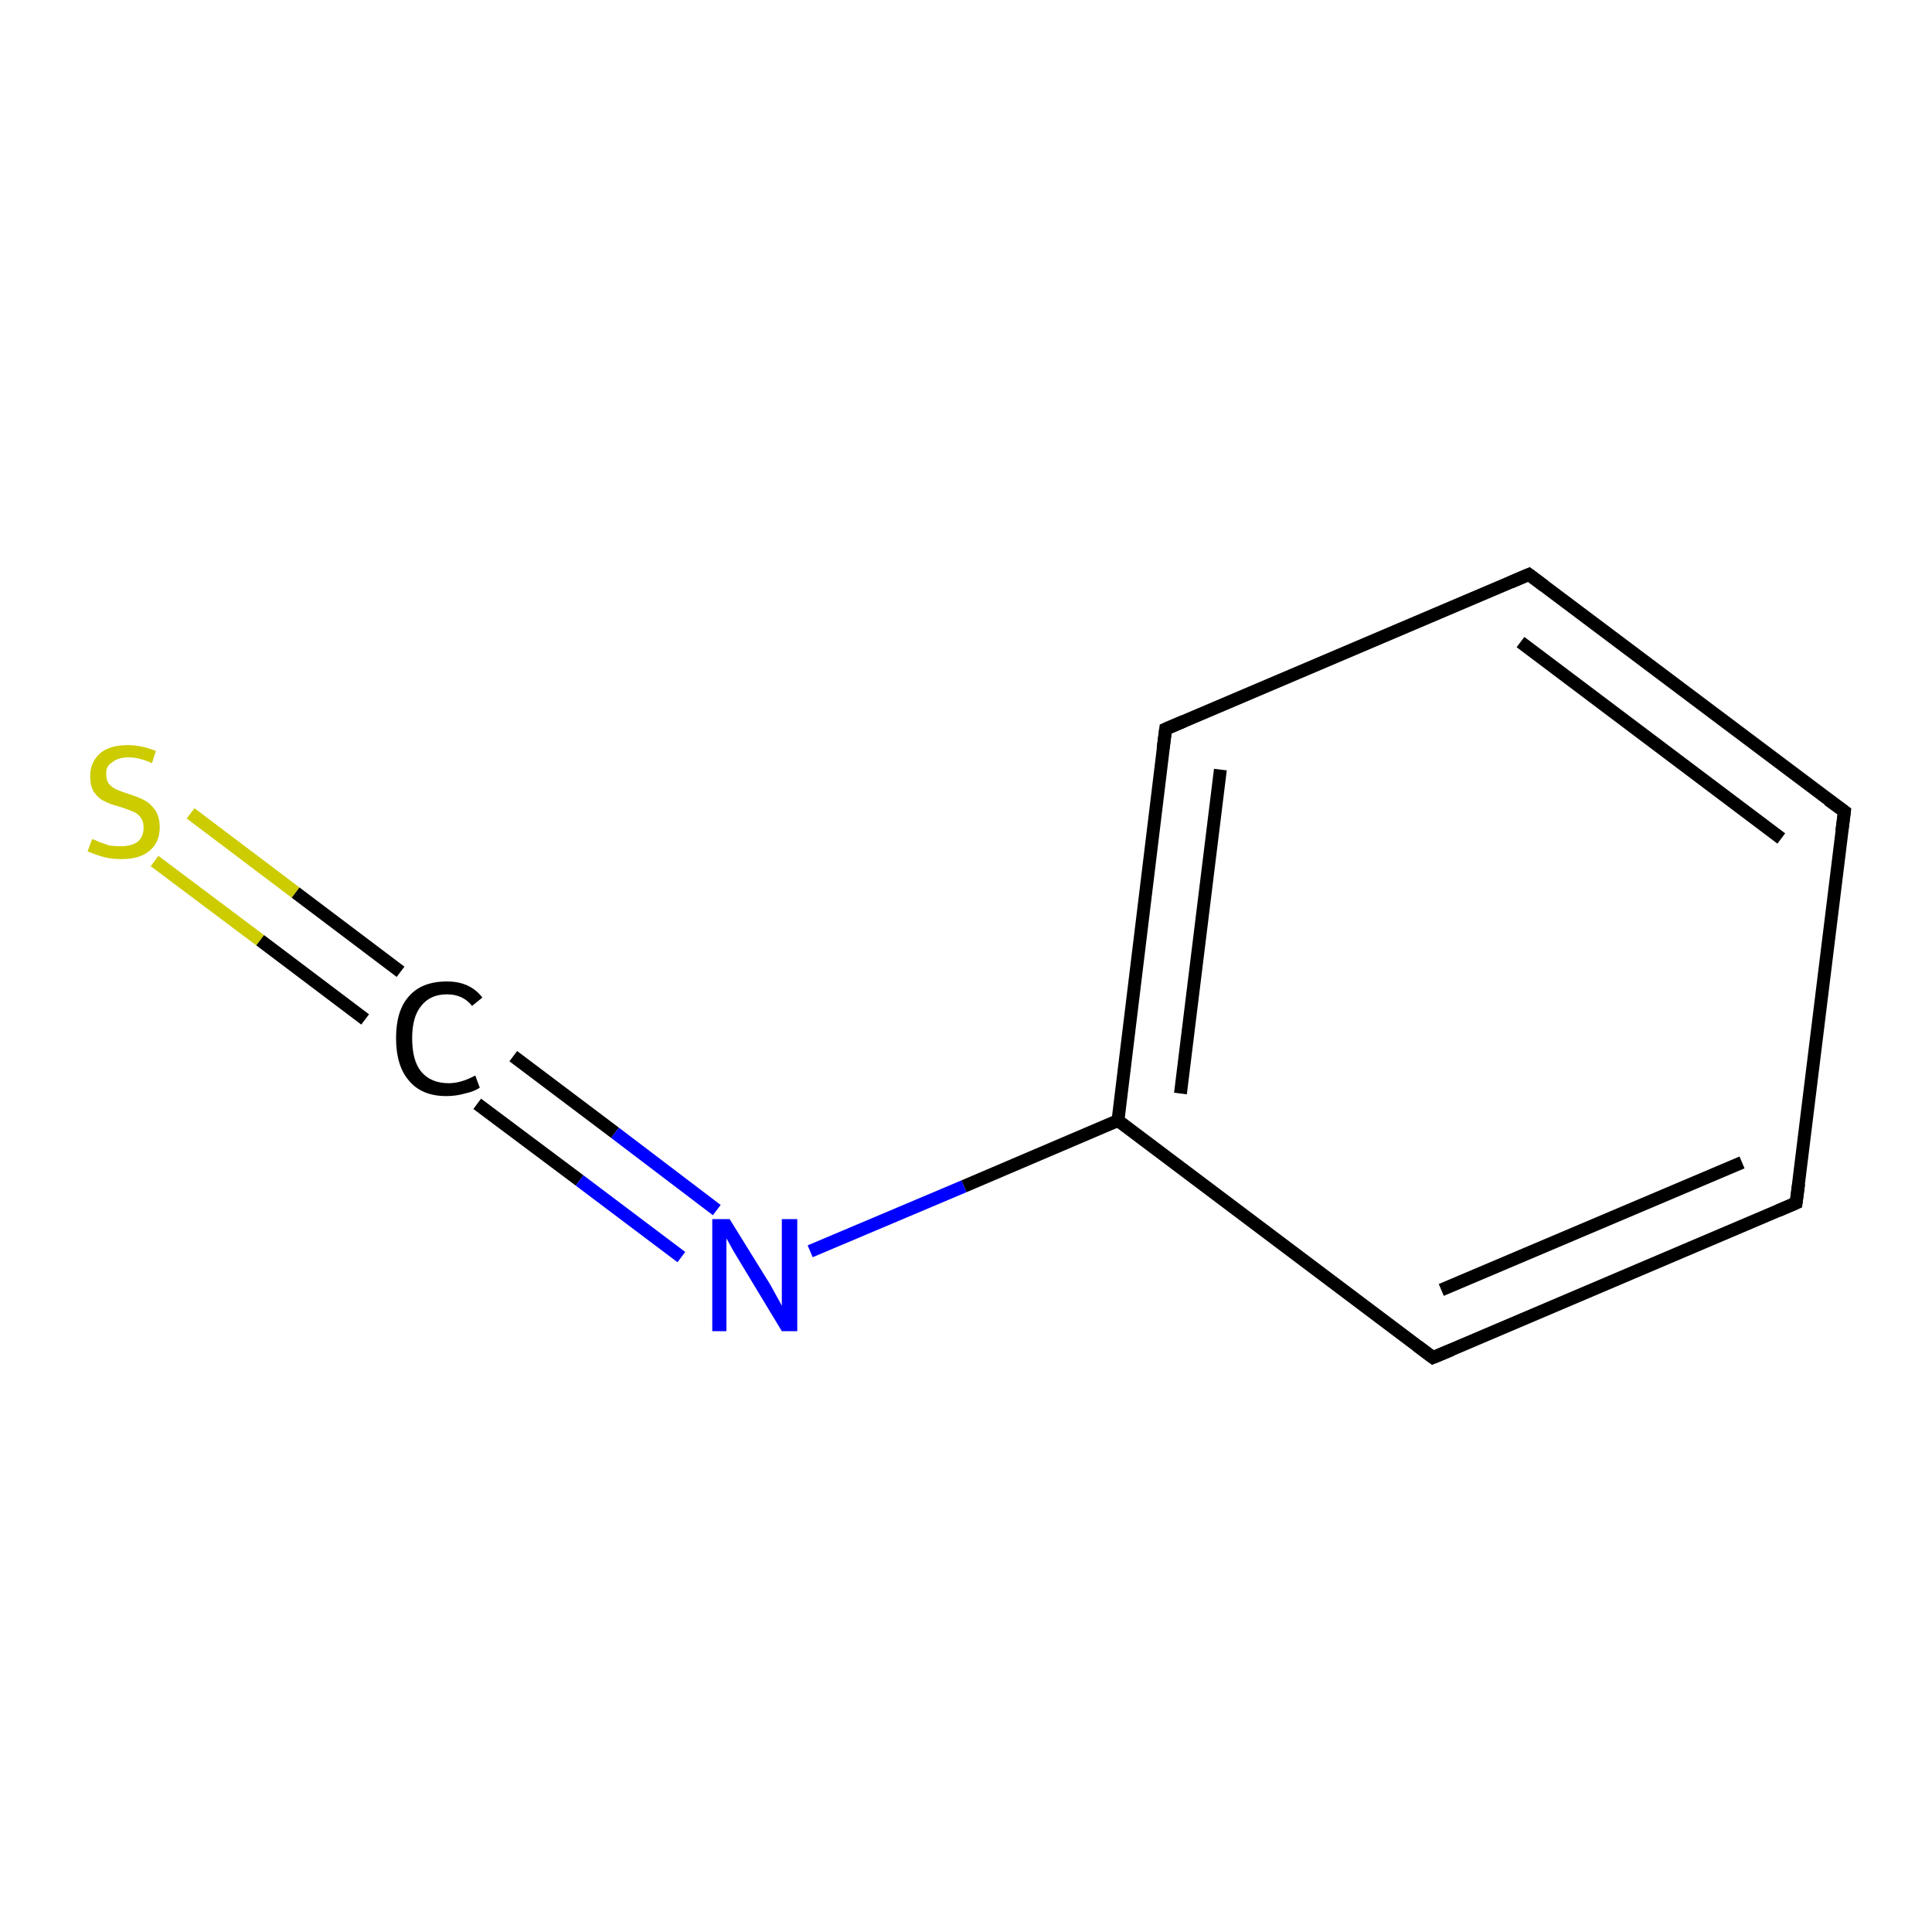 <?xml version='1.0' encoding='iso-8859-1'?>
<svg version='1.1' baseProfile='full'
              xmlns='http://www.w3.org/2000/svg'
                      xmlns:rdkit='http://www.rdkit.org/xml'
                      xmlns:xlink='http://www.w3.org/1999/xlink'
                  xml:space='preserve'
width='300px' height='300px' viewBox='0 0 300 300'>
<!-- END OF HEADER -->
<rect style='opacity:1.0;fill:#FFFFFF;stroke:none' width='300.0' height='300.0' x='0.0' y='0.0'> </rect>
<path class='bond-0 atom-0 atom-1' d='M 29.6,126.3 L 45.9,138.6' style='fill:none;fill-rule:evenodd;stroke:#CCCC00;stroke-width:2.0px;stroke-linecap:butt;stroke-linejoin:miter;stroke-opacity:1' />
<path class='bond-0 atom-0 atom-1' d='M 45.9,138.6 L 62.2,150.9' style='fill:none;fill-rule:evenodd;stroke:#000000;stroke-width:2.0px;stroke-linecap:butt;stroke-linejoin:miter;stroke-opacity:1' />
<path class='bond-0 atom-0 atom-1' d='M 24.0,133.7 L 40.4,146.0' style='fill:none;fill-rule:evenodd;stroke:#CCCC00;stroke-width:2.0px;stroke-linecap:butt;stroke-linejoin:miter;stroke-opacity:1' />
<path class='bond-0 atom-0 atom-1' d='M 40.4,146.0 L 56.7,158.3' style='fill:none;fill-rule:evenodd;stroke:#000000;stroke-width:2.0px;stroke-linecap:butt;stroke-linejoin:miter;stroke-opacity:1' />
<path class='bond-1 atom-1 atom-2' d='M 79.7,164.0 L 95.5,175.9' style='fill:none;fill-rule:evenodd;stroke:#000000;stroke-width:2.0px;stroke-linecap:butt;stroke-linejoin:miter;stroke-opacity:1' />
<path class='bond-1 atom-1 atom-2' d='M 95.5,175.9 L 111.3,187.9' style='fill:none;fill-rule:evenodd;stroke:#0000FF;stroke-width:2.0px;stroke-linecap:butt;stroke-linejoin:miter;stroke-opacity:1' />
<path class='bond-1 atom-1 atom-2' d='M 74.1,171.4 L 90.0,183.3' style='fill:none;fill-rule:evenodd;stroke:#000000;stroke-width:2.0px;stroke-linecap:butt;stroke-linejoin:miter;stroke-opacity:1' />
<path class='bond-1 atom-1 atom-2' d='M 90.0,183.3 L 105.8,195.2' style='fill:none;fill-rule:evenodd;stroke:#0000FF;stroke-width:2.0px;stroke-linecap:butt;stroke-linejoin:miter;stroke-opacity:1' />
<path class='bond-2 atom-2 atom-3' d='M 125.8,194.3 L 149.7,184.2' style='fill:none;fill-rule:evenodd;stroke:#0000FF;stroke-width:2.0px;stroke-linecap:butt;stroke-linejoin:miter;stroke-opacity:1' />
<path class='bond-2 atom-2 atom-3' d='M 149.7,184.2 L 173.6,174.0' style='fill:none;fill-rule:evenodd;stroke:#000000;stroke-width:2.0px;stroke-linecap:butt;stroke-linejoin:miter;stroke-opacity:1' />
<path class='bond-3 atom-3 atom-4' d='M 173.6,174.0 L 181.0,113.2' style='fill:none;fill-rule:evenodd;stroke:#000000;stroke-width:2.0px;stroke-linecap:butt;stroke-linejoin:miter;stroke-opacity:1' />
<path class='bond-3 atom-3 atom-4' d='M 183.3,169.8 L 189.5,119.5' style='fill:none;fill-rule:evenodd;stroke:#000000;stroke-width:2.0px;stroke-linecap:butt;stroke-linejoin:miter;stroke-opacity:1' />
<path class='bond-4 atom-4 atom-5' d='M 181.0,113.2 L 237.4,89.2' style='fill:none;fill-rule:evenodd;stroke:#000000;stroke-width:2.0px;stroke-linecap:butt;stroke-linejoin:miter;stroke-opacity:1' />
<path class='bond-5 atom-5 atom-6' d='M 237.4,89.2 L 286.4,126.0' style='fill:none;fill-rule:evenodd;stroke:#000000;stroke-width:2.0px;stroke-linecap:butt;stroke-linejoin:miter;stroke-opacity:1' />
<path class='bond-5 atom-5 atom-6' d='M 236.1,99.7 L 276.6,130.2' style='fill:none;fill-rule:evenodd;stroke:#000000;stroke-width:2.0px;stroke-linecap:butt;stroke-linejoin:miter;stroke-opacity:1' />
<path class='bond-6 atom-6 atom-7' d='M 286.4,126.0 L 278.9,186.8' style='fill:none;fill-rule:evenodd;stroke:#000000;stroke-width:2.0px;stroke-linecap:butt;stroke-linejoin:miter;stroke-opacity:1' />
<path class='bond-7 atom-7 atom-8' d='M 278.9,186.8 L 222.5,210.8' style='fill:none;fill-rule:evenodd;stroke:#000000;stroke-width:2.0px;stroke-linecap:butt;stroke-linejoin:miter;stroke-opacity:1' />
<path class='bond-7 atom-7 atom-8' d='M 270.5,180.5 L 223.8,200.3' style='fill:none;fill-rule:evenodd;stroke:#000000;stroke-width:2.0px;stroke-linecap:butt;stroke-linejoin:miter;stroke-opacity:1' />
<path class='bond-8 atom-8 atom-3' d='M 222.5,210.8 L 173.6,174.0' style='fill:none;fill-rule:evenodd;stroke:#000000;stroke-width:2.0px;stroke-linecap:butt;stroke-linejoin:miter;stroke-opacity:1' />
<path d='M 180.6,116.2 L 181.0,113.2 L 183.8,112.0' style='fill:none;stroke:#000000;stroke-width:2.0px;stroke-linecap:butt;stroke-linejoin:miter;stroke-opacity:1;' />
<path d='M 234.6,90.4 L 237.4,89.2 L 239.8,91.0' style='fill:none;stroke:#000000;stroke-width:2.0px;stroke-linecap:butt;stroke-linejoin:miter;stroke-opacity:1;' />
<path d='M 283.9,124.2 L 286.4,126.0 L 286.0,129.0' style='fill:none;stroke:#000000;stroke-width:2.0px;stroke-linecap:butt;stroke-linejoin:miter;stroke-opacity:1;' />
<path d='M 279.3,183.8 L 278.9,186.8 L 276.1,188.0' style='fill:none;stroke:#000000;stroke-width:2.0px;stroke-linecap:butt;stroke-linejoin:miter;stroke-opacity:1;' />
<path d='M 225.4,209.6 L 222.5,210.8 L 220.1,209.0' style='fill:none;stroke:#000000;stroke-width:2.0px;stroke-linecap:butt;stroke-linejoin:miter;stroke-opacity:1;' />
<path class='atom-0' d='M 14.3 130.3
Q 14.5 130.3, 15.3 130.7
Q 16.1 131.0, 17.0 131.3
Q 17.9 131.4, 18.8 131.4
Q 20.4 131.4, 21.4 130.7
Q 22.3 129.9, 22.3 128.5
Q 22.3 127.5, 21.8 126.9
Q 21.4 126.3, 20.6 126.0
Q 19.9 125.7, 18.7 125.3
Q 17.1 124.9, 16.2 124.4
Q 15.3 124.0, 14.6 123.0
Q 14.0 122.1, 14.0 120.5
Q 14.0 118.4, 15.5 117.0
Q 17.0 115.7, 19.9 115.7
Q 21.9 115.7, 24.2 116.6
L 23.6 118.5
Q 21.6 117.6, 20.0 117.6
Q 18.3 117.6, 17.4 118.4
Q 16.4 119.0, 16.5 120.2
Q 16.5 121.2, 16.9 121.7
Q 17.4 122.3, 18.1 122.6
Q 18.8 122.9, 20.0 123.3
Q 21.6 123.8, 22.5 124.3
Q 23.4 124.8, 24.1 125.8
Q 24.8 126.8, 24.8 128.5
Q 24.8 130.9, 23.1 132.2
Q 21.6 133.4, 18.9 133.4
Q 17.3 133.4, 16.2 133.1
Q 15.0 132.8, 13.6 132.2
L 14.3 130.3
' fill='#CCCC00'/>
<path class='atom-1' d='M 61.5 161.2
Q 61.5 156.9, 63.5 154.7
Q 65.5 152.4, 69.4 152.4
Q 73.0 152.4, 74.9 154.9
L 73.3 156.2
Q 71.9 154.4, 69.4 154.4
Q 66.8 154.4, 65.4 156.2
Q 64.0 157.9, 64.0 161.2
Q 64.0 164.7, 65.4 166.4
Q 66.9 168.2, 69.7 168.2
Q 71.6 168.2, 73.8 167.0
L 74.5 168.9
Q 73.6 169.5, 72.2 169.8
Q 70.8 170.2, 69.3 170.2
Q 65.5 170.2, 63.5 167.8
Q 61.5 165.5, 61.5 161.2
' fill='#000000'/>
<path class='atom-2' d='M 113.3 189.3
L 119.0 198.5
Q 119.6 199.4, 120.5 201.1
Q 121.4 202.7, 121.4 202.8
L 121.4 189.3
L 123.8 189.3
L 123.8 206.7
L 121.4 206.7
L 115.3 196.6
Q 114.6 195.4, 113.8 194.1
Q 113.1 192.8, 112.8 192.3
L 112.8 206.7
L 110.6 206.7
L 110.6 189.3
L 113.3 189.3
' fill='#0000FF'/>
</svg>
